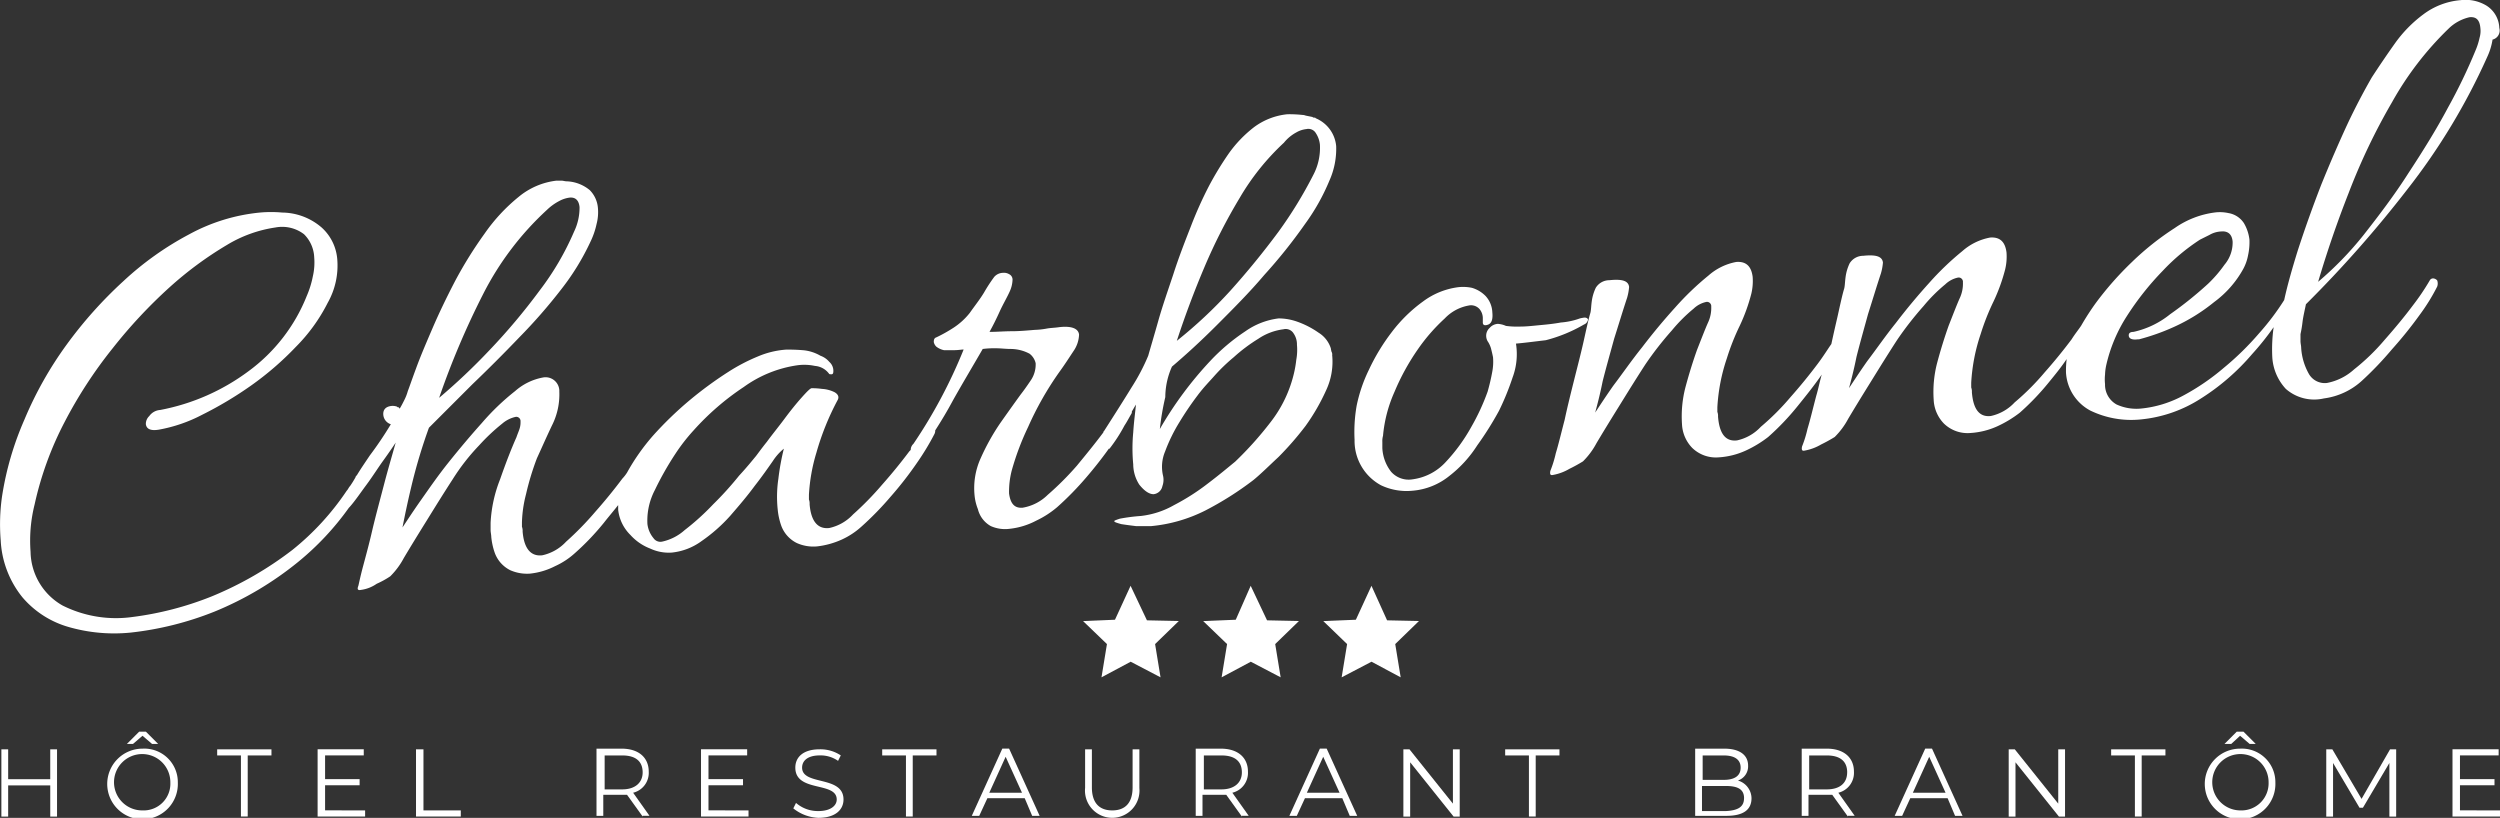 <svg xmlns="http://www.w3.org/2000/svg" width="137.551" height="45" viewBox="0 0 137.551 45"><rect x="0" y="0" width="137.551" height="45" fill="#333333" stroke="none"/><g fill="#fff"><g data-name="Groupe 1514"><path data-name="Tracé 506" d="M3.138 41.229v3.7h-.373v-1.717H.449v1.717H.076v-3.7h.373v1.643h2.315v-1.643z"/><path data-name="Tracé 507" d="M9.784 43.058a1.943 1.943 0 11-1.942-1.867 1.845 1.845 0 011.942 1.867zm-.411 0a1.55 1.55 0 10-1.531 1.531 1.47 1.47 0 001.531-1.531zM7.319 40.93h-.336l.672-.672h.373l.672.672h-.336l-.523-.448z"/><path data-name="Tracé 508" d="M13.256 41.565h-1.307v-.336h2.987v.336h-1.307v3.36h-.373z"/><path data-name="Tracé 509" d="M20.089 44.589v.336h-2.614v-3.7h2.539v.336h-2.128v1.307h1.9v.336h-1.9v1.381z"/><path data-name="Tracé 510" d="M22.926 41.229h.373v3.36h2.054v.336h-2.464v-3.7z"/><path data-name="Tracé 511" d="M35.359 44.925L34.5 43.73h-1.307v1.161h-.373v-3.7h1.381c.933 0 1.493.485 1.493 1.269a1.127 1.127 0 01-.859 1.157l.9 1.269h-.373zm0-2.427c0-.6-.373-.933-1.12-.933h-.971v1.867h.971c.709-.001 1.12-.374 1.12-.934z"/><path data-name="Tracé 512" d="M41.184 44.589v.336H38.57v-3.7h2.539v.336h-2.128v1.307h1.9v.336h-1.9v1.381z"/><path data-name="Tracé 513" d="M43.648 44.477l.149-.3a1.831 1.831 0 001.232.448c.672 0 1.008-.3 1.008-.635 0-1.008-2.278-.373-2.278-1.755 0-.56.411-1.008 1.344-1.008a2.01 2.01 0 011.157.336l-.149.3a1.677 1.677 0 00-1.008-.3c-.672 0-.971.3-.971.672 0 1.008 2.278.411 2.278 1.755 0 .56-.448 1.008-1.381 1.008a2.343 2.343 0 01-1.381-.521z"/><path data-name="Tracé 514" d="M49.846 41.565h-1.307v-.336h2.987v.336h-1.307v3.36h-.373z"/><path data-name="Tracé 515" d="M56.38 43.917h-2.054l-.448.971h-.41l1.68-3.7h.373l1.68 3.7h-.411zm-.149-.3l-.9-1.979-.9 1.979z"/><path data-name="Tracé 516" d="M59.703 43.357v-2.128h.373v2.091c0 .859.411 1.269 1.12 1.269s1.12-.411 1.12-1.269v-2.091h.373v2.128a1.5 1.5 0 11-2.987 0z"/><path data-name="Tracé 517" d="M68.328 44.925l-.859-1.195h-1.307v1.161h-.373v-3.7h1.381c.933 0 1.493.485 1.493 1.269a1.127 1.127 0 01-.859 1.157l.9 1.269h-.373zm0-2.427c0-.6-.373-.933-1.12-.933h-.971v1.867h.971c.709-.001 1.12-.374 1.12-.934z"/><path data-name="Tracé 518" d="M73.853 43.917h-2.054l-.448.971h-.41l1.68-3.7h.373l1.68 3.7h-.411zm-.149-.3l-.9-1.979-.9 1.979z"/><path data-name="Tracé 519" d="M80.314 41.229v3.7h-.336l-2.39-2.987v2.987h-.374v-3.7h.336l2.39 2.987v-2.987z"/><path data-name="Tracé 520" d="M84.122 41.565h-1.307v-.336h2.987v.336h-1.307v3.36h-.373z"/><path data-name="Tracé 521" d="M96.369 43.917c0 .635-.448.971-1.381.971h-1.719v-3.697h1.605c.821 0 1.307.336 1.307.933a.821.821 0 01-.56.821 1.031 1.031 0 01.748.972zm-2.688-2.352v1.344h1.157c.6 0 .933-.224.933-.672s-.336-.672-.933-.672h-1.157zm2.278 2.352c0-.485-.336-.672-1.008-.672h-1.307v1.381h1.307c.67-.035 1.006-.224 1.006-.709z"/><path data-name="Tracé 522" d="M101.67 44.925l-.859-1.195h-1.307v1.161h-.373v-3.7h1.381c.933 0 1.493.485 1.493 1.269a1.127 1.127 0 01-.859 1.157l.9 1.269h-.373zm-.037-2.427c0-.6-.373-.933-1.12-.933h-.971v1.867h.971c.746-.001 1.118-.374 1.118-.934z"/><path data-name="Tracé 523" d="M107.158 43.917h-2.053l-.448.971h-.411l1.68-3.7h.373l1.68 3.7h-.411zm-.112-.3l-.9-1.979-.9 1.979z"/><path data-name="Tracé 524" d="M113.619 41.229v3.7h-.336l-2.39-2.987v2.987h-.374v-3.7h.336l2.39 2.987v-2.987z"/><path data-name="Tracé 525" d="M117.463 41.565h-1.307v-.336h2.987v.336h-1.307v3.36h-.373z"/><path data-name="Tracé 526" d="M125.192 43.058a1.943 1.943 0 11-1.942-1.867 1.845 1.845 0 011.942 1.867zm-.373 0a1.55 1.55 0 10-1.531 1.531 1.492 1.492 0 001.531-1.531zm-2.053-2.128h-.373l.672-.672h.373l.672.672h-.336l-.523-.448z"/><path data-name="Tracé 527" d="M131.838 41.229v3.7h-.373v-2.95l-1.456 2.464h-.187l-1.456-2.464v2.95h-.374v-3.7h.336l1.606 2.726 1.568-2.726z"/><path data-name="Tracé 528" d="M137.551 44.589v.336h-2.614v-3.7h2.539v.336h-2.128v1.307h1.9v.336h-1.9v1.381z"/></g><path data-name="Tracé 529" d="M62.205 32.231l.9 1.9 1.755.037-1.307 1.269.3 1.83-1.643-.859-1.606.859.3-1.83-1.313-1.264 1.755-.075z"/><path data-name="Tracé 530" d="M68.814 32.231l.9 1.9 1.755.037-1.307 1.269.3 1.83-1.643-.859-1.605.859.3-1.83-1.314-1.264 1.792-.075z"/><path data-name="Tracé 531" d="M75.459 32.231l.859 1.9 1.755.037-1.307 1.269.3 1.83-1.605-.859-1.643.859.3-1.83-1.31-1.264 1.792-.075z"/><g data-name="Groupe 1515"><path data-name="Tracé 532" d="M64.482 20.171c.747-.635 1.568-1.381 2.464-2.278s1.792-1.792 2.614-2.763a28.268 28.268 0 002.24-2.8 11.539 11.539 0 001.344-2.39 4.288 4.288 0 00.373-1.9 1.838 1.838 0 00-1.12-1.531c-.037-.037-.037-.037-.075-.037a.137.137 0 01-.112-.037l-.373-.075a.5.5 0 00-.187-.037 6.621 6.621 0 00-.821-.037A3.694 3.694 0 0069 6.995a6.779 6.779 0 00-1.419 1.487 17.662 17.662 0 00-1.045 1.717 21.814 21.814 0 00-1.008 2.24c-.336.859-.672 1.717-.971 2.651-.3.9-.6 1.755-.821 2.539s-.411 1.419-.56 1.942a11.128 11.128 0 01-.9 1.717c-.411.672-.933 1.493-1.531 2.427-.037.037-.037.037-.037.075-.448.6-.933 1.195-1.456 1.83a16.249 16.249 0 01-1.605 1.605 2.571 2.571 0 01-1.381.709c-.448.037-.672-.224-.747-.784a4.661 4.661 0 01.149-1.269 14.657 14.657 0 01.9-2.39 17.446 17.446 0 011.718-3.024c.3-.411.56-.821.784-1.157a1.681 1.681 0 00.3-.9c-.037-.336-.411-.485-1.083-.411-.224.037-.448.037-.672.075a4.114 4.114 0 01-.672.075c-.448.037-.859.075-1.269.075s-.821.037-1.232.037q.28-.5.56-1.12c.187-.411.411-.784.56-1.12a1.675 1.675 0 00.149-.635.333.333 0 00-.187-.3.555.555 0 00-.336-.075.657.657 0 00-.485.224 8.71 8.71 0 00-.56.859c-.224.373-.523.747-.784 1.12a3.727 3.727 0 01-.9.821 8.123 8.123 0 01-.933.523c-.112.037-.149.112-.149.261a.474.474 0 00.149.261 1.05 1.05 0 00.411.187h.56c.224 0 .411-.037.523-.037a27.69 27.69 0 01-2.763 5.19.456.456 0 00-.149.336l-.075.075a28.74 28.74 0 01-1.493 1.83 16.921 16.921 0 01-1.605 1.643 2.514 2.514 0 01-1.307.747c-.635.075-1.008-.373-1.083-1.307a.635.635 0 00-.037-.261v-.261a9.759 9.759 0 01.411-2.315 14.478 14.478 0 011.157-2.875c.112-.187.037-.336-.149-.448a1.785 1.785 0 00-.709-.187 3.692 3.692 0 00-.56-.037c-.075 0-.261.187-.56.523s-.6.709-.933 1.157-.672.859-.971 1.269c-.3.373-.485.635-.6.784-.187.224-.485.6-.933 1.083a17.949 17.949 0 01-1.419 1.568 13.464 13.464 0 01-1.568 1.419 2.727 2.727 0 01-1.232.635.46.46 0 01-.485-.187 1.486 1.486 0 01-.336-.784 3.621 3.621 0 01.411-1.867 16.953 16.953 0 011.12-1.979 10.179 10.179 0 011.008-1.299 14.3 14.3 0 012.763-2.39 6.656 6.656 0 012.95-1.195 2.832 2.832 0 01.971.037 1.062 1.062 0 01.784.448c.187.037.224 0 .224-.187a.657.657 0 00-.224-.485 1.137 1.137 0 00-.485-.336 2.312 2.312 0 00-.9-.3 9.44 9.44 0 00-1.008-.037 4.848 4.848 0 00-1.531.373 10.173 10.173 0 00-1.643.859A20.983 20.983 0 0037.97 22a19.737 19.737 0 00-2.016 1.942 11.577 11.577 0 00-1.45 2.054 2.052 2.052 0 01-.261.336 28.74 28.74 0 01-1.493 1.83 16.923 16.923 0 01-1.605 1.643 2.514 2.514 0 01-1.307.747c-.635.075-1.008-.373-1.083-1.307a.635.635 0 00-.037-.261v-.261a6.844 6.844 0 01.224-1.531 14.777 14.777 0 01.6-1.979c.224-.485.485-1.083.821-1.792a3.775 3.775 0 00.411-1.867.758.758 0 00-.9-.784 3.183 3.183 0 00-1.531.747 13.142 13.142 0 00-1.83 1.755c-.635.709-1.232 1.419-1.83 2.166s-1.083 1.456-1.531 2.091-.784 1.157-1.008 1.493c.112-.56.261-1.307.485-2.24a29.52 29.52 0 01.971-3.248l2.39-2.39q1.288-1.232 2.576-2.576a29.368 29.368 0 002.315-2.651 13.363 13.363 0 001.605-2.614 4.265 4.265 0 00.336-.971 2.564 2.564 0 00.075-.9 1.569 1.569 0 00-.448-.971 2.11 2.11 0 00-1.269-.485c-.112 0-.187-.037-.3-.037h-.261a3.987 3.987 0 00-2.091.9 9.793 9.793 0 00-1.867 2.016 22.853 22.853 0 00-1.605 2.576c-.485.933-.9 1.792-1.269 2.651s-.672 1.568-.9 2.2c-.224.6-.373 1.045-.448 1.232a2.592 2.592 0 01-.187.485c-.075.149-.149.3-.261.485-.037-.037-.037-.075-.075-.075s-.037 0-.075-.037a.728.728 0 00-.3-.037c-.336.037-.485.224-.448.523a.6.6 0 00.411.485 19.846 19.846 0 01-1.157 1.717c-.224.336-.485.709-.709 1.083-.037.037-.075.075-.075.112a5.528 5.528 0 01-.3.485c-.075.075-.112.187-.187.261a14.524 14.524 0 01-2.982 3.251 19.32 19.32 0 01-4.48 2.576 17.681 17.681 0 01-4.331 1.12 6.561 6.561 0 01-3.846-.635 3.463 3.463 0 01-1.755-2.95 8.167 8.167 0 01.224-2.614 18.236 18.236 0 011.643-4.518 24.565 24.565 0 012.651-4.07 27.284 27.284 0 013.136-3.36 19.771 19.771 0 013.136-2.315 7.161 7.161 0 012.688-.971 1.981 1.981 0 011.568.373 1.9 1.9 0 01.56 1.269 3.374 3.374 0 01-.075 1.045 5.216 5.216 0 01-.336 1.083 9.48 9.48 0 01-3.211 4.144 11.8 11.8 0 01-4.854 2.128.805.805 0 00-.6.336.591.591 0 00-.187.448c.037.261.261.373.709.3a8.267 8.267 0 002.39-.821 20.409 20.409 0 002.688-1.605 16.816 16.816 0 002.464-2.128 9.508 9.508 0 001.755-2.427 4.17 4.17 0 00.523-2.427 2.629 2.629 0 00-.859-1.717 3.371 3.371 0 00-2.166-.821 6.791 6.791 0 00-1.232 0 10.169 10.169 0 00-3.883 1.195 16.917 16.917 0 00-3.622 2.576 23.405 23.405 0 00-3.136 3.51 20.307 20.307 0 00-2.31 4.106 16.841 16.841 0 00-1.232 4.219 10.75 10.75 0 00-.075 2.427 5.4 5.4 0 001.195 3.136 5.215 5.215 0 002.576 1.643 9.057 9.057 0 003.36.3 17.517 17.517 0 004.634-1.157 18.174 18.174 0 004.592-2.726 15.262 15.262 0 002.8-2.987l.037-.037c.3-.336.6-.784.933-1.232s.635-.933.933-1.344.523-.747.672-.971c-.187.672-.411 1.419-.635 2.278s-.448 1.68-.635 2.464c-.187.821-.373 1.493-.523 2.054s-.224.933-.261 1.083c-.075.187-.037.261.149.224a1.958 1.958 0 00.859-.336 4.888 4.888 0 00.747-.411 4.165 4.165 0 00.747-1.008q.5-.84 1.232-2.016c.485-.784.971-1.568 1.456-2.315a11.6 11.6 0 011.456-1.867 10.811 10.811 0 011.269-1.195 1.69 1.69 0 01.747-.373.236.236 0 01.261.261 1.152 1.152 0 01-.037.336c-.037.149-.112.3-.187.523-.3.672-.6 1.456-.9 2.315a7.475 7.475 0 00-.523 2.39v.411c0 .112.037.261.037.373a3.735 3.735 0 00.187.859 1.725 1.725 0 00.859.971 2.294 2.294 0 001.083.187 3.9 3.9 0 001.381-.411 4.182 4.182 0 001.083-.709 13.956 13.956 0 001.605-1.68c.261-.336.523-.635.784-.971v.261a2.292 2.292 0 00.672 1.381 2.814 2.814 0 001.083.747 2.413 2.413 0 001.195.224 3.349 3.349 0 001.643-.635 8.857 8.857 0 001.571-1.386c.485-.56.933-1.083 1.344-1.643.411-.523.747-1.008 1.008-1.381a2.9 2.9 0 01.6-.672 13.181 13.181 0 00-.3 1.643 6.708 6.708 0 00-.037 1.717 3.735 3.735 0 00.187.859 1.725 1.725 0 00.859.971 2.223 2.223 0 001.12.187 4.533 4.533 0 001.347-.371 4.182 4.182 0 001.083-.709 16.85 16.85 0 001.605-1.643 19.7 19.7 0 001.456-1.867 14.127 14.127 0 00.971-1.605.406.406 0 00.037-.187c.336-.523.672-1.083.971-1.643.523-.933 1.083-1.867 1.643-2.838a5 5 0 01.747-.037c.261 0 .523.037.784.037a2.228 2.228 0 011.045.261.907.907 0 01.336.523 1.553 1.553 0 01-.261.933q-.336.5-.56.784-.448.616-1.12 1.568a12.3 12.3 0 00-1.083 1.942 3.984 3.984 0 00-.336 2.054 2.739 2.739 0 00.182.747 1.466 1.466 0 00.709.933 1.937 1.937 0 001.045.149 4.045 4.045 0 001.456-.448 5.176 5.176 0 001.157-.747 16.85 16.85 0 001.605-1.643q.672-.784 1.232-1.568h.037a8.642 8.642 0 00.821-1.269c.149-.224.261-.448.373-.635a.224.224 0 00.037-.149c.075-.112.149-.261.224-.373-.037.411-.112.933-.149 1.531a9.176 9.176 0 000 1.755 2.076 2.076 0 00.336 1.12c.3.373.56.523.784.523a.554.554 0 00.485-.448 1 1 0 00.037-.56 2.16 2.16 0 01.112-1.344 9.038 9.038 0 01.784-1.605 17.257 17.257 0 011.015-1.495c.336-.448.672-.784.9-1.045a9.793 9.793 0 011.083-1.045 9.02 9.02 0 011.344-1.008 3.176 3.176 0 011.381-.523.508.508 0 01.56.224 1.068 1.068 0 01.187.635 3.035 3.035 0 01-.037.821 6.142 6.142 0 01-.112.672 6.957 6.957 0 01-1.307 2.763 19.191 19.191 0 01-1.942 2.166c-.411.336-.9.747-1.493 1.195a12.191 12.191 0 01-1.867 1.195 4.765 4.765 0 01-1.83.6 10.082 10.082 0 00-1.157.149c-.224.075-.336.112-.3.149 0 .037.112.075.373.149.224.037.523.075.821.112h.821a8.334 8.334 0 002.987-.859 17.678 17.678 0 002.651-1.68c.411-.336.859-.784 1.381-1.269a16.994 16.994 0 001.493-1.717 11.34 11.34 0 001.12-1.942 3.7 3.7 0 00.336-1.942.28.28 0 00-.037-.187 1.617 1.617 0 01-.037-.187 1.567 1.567 0 00-.672-.859 4.869 4.869 0 00-1.157-.6 3.09 3.09 0 00-1.045-.187 4.033 4.033 0 00-1.829.709 10.818 10.818 0 00-1.942 1.643 20.184 20.184 0 00-2.763 3.734 14.361 14.361 0 01.3-1.755 4.141 4.141 0 01.367-1.679zm1.793-5.489a30.353 30.353 0 011.942-3.808 13.271 13.271 0 012.427-3.024 2.23 2.23 0 01.672-.56 1.4 1.4 0 01.56-.187.478.478 0 01.523.224 1.411 1.411 0 01.224.635 3.213 3.213 0 01-.373 1.68 23.309 23.309 0 01-1.9 3.1 44.055 44.055 0 01-2.651 3.248 25.2 25.2 0 01-2.95 2.763 51.048 51.048 0 011.526-4.071zm-39.69 1.494a16.332 16.332 0 013.51-4.63 2.923 2.923 0 01.672-.485 1.651 1.651 0 01.56-.187c.336-.037.523.149.56.523a3.031 3.031 0 01-.3 1.344 15.179 15.179 0 01-1.9 3.248 33.814 33.814 0 01-2.763 3.286 33.952 33.952 0 01-2.763 2.614 44.52 44.52 0 012.424-5.713z"/><path data-name="Tracé 533" d="M87.149 17.856a.356.356 0 00.224-.261c0-.075-.112-.149-.261-.112a1.617 1.617 0 00-.187.037 3.95 3.95 0 01-1.045.224c-.411.075-.784.112-1.195.149-.373.037-.709.075-1.045.075a4.543 4.543 0 01-.784-.037 1.291 1.291 0 00-.448-.112.645.645 0 00-.448.224.573.573 0 00-.187.485.6.6 0 00.112.3 1.463 1.463 0 01.149.336c.037.149.075.3.112.485a2.943 2.943 0 01-.037.784 11.244 11.244 0 01-.261 1.12 12.1 12.1 0 01-.9 1.942 9.64 9.64 0 01-1.419 1.942 3 3 0 01-1.792.933 1.291 1.291 0 01-1.195-.411 2.292 2.292 0 01-.485-1.307v-.336a1.034 1.034 0 01.037-.336 7.548 7.548 0 01.635-2.427 12.607 12.607 0 011.269-2.315 10.058 10.058 0 011.493-1.717 2.4 2.4 0 011.307-.709.623.623 0 01.6.187.786.786 0 01.187.485v.261c0 .149.112.187.3.112s.261-.3.224-.672a1.407 1.407 0 00-.373-.9 1.742 1.742 0 00-.747-.448 2.382 2.382 0 00-.747-.037 4.119 4.119 0 00-1.942.784 8.109 8.109 0 00-1.718 1.68 11.174 11.174 0 00-1.269 2.091 8.267 8.267 0 00-.672 1.979 8.429 8.429 0 00-.112 1.867 2.774 2.774 0 001.456 2.5 3.288 3.288 0 001.717.3 3.7 3.7 0 002.047-.819 6.637 6.637 0 001.531-1.68 17.764 17.764 0 001.195-1.9 14.285 14.285 0 00.747-1.83 3.679 3.679 0 00.187-1.867c.448-.037 1.008-.112 1.643-.187a8.257 8.257 0 002.097-.862z"/><path data-name="Tracé 534" d="M137.513 1.54a1.512 1.512 0 00-.709-1.232 2.226 2.226 0 00-1.419-.3 3.954 3.954 0 00-2.054.784 7.12 7.12 0 00-1.568 1.605 54.054 54.054 0 00-1.269 1.867 36.372 36.372 0 00-1.307 2.5q-.728 1.568-1.456 3.36a68.52 68.52 0 00-1.307 3.659c-.3.971-.56 1.867-.747 2.726a13.84 13.84 0 01-1.382 1.83 15.635 15.635 0 01-1.941 1.9 12.538 12.538 0 01-2.24 1.531 6.137 6.137 0 01-2.315.709 2.626 2.626 0 01-1.344-.224 1.241 1.241 0 01-.635-1.12 2.44 2.44 0 010-.523 2.883 2.883 0 01.075-.56 8.426 8.426 0 011.12-2.651 15.748 15.748 0 011.979-2.5 11.084 11.084 0 012.053-1.717l.523-.261a1.376 1.376 0 01.635-.187c.373-.037.6.149.635.56a1.887 1.887 0 01-.448 1.269 7.01 7.01 0 01-.9 1.045 20.491 20.491 0 01-2.091 1.68 4.879 4.879 0 01-2.016.971c-.187 0-.261.075-.261.187 0 .187.187.261.485.224h.075a11.964 11.964 0 001.9-.672 10.086 10.086 0 002.24-1.381 5.624 5.624 0 001.605-1.83 2.535 2.535 0 00.261-.747 3.343 3.343 0 00.075-.859 2.313 2.313 0 00-.3-.9 1.263 1.263 0 00-.859-.56 2.21 2.21 0 00-.709-.037 4.948 4.948 0 00-2.24.859 15.155 15.155 0 00-2.352 1.867 17.746 17.746 0 00-1.979 2.24 14.21 14.21 0 00-.821 1.269c-.149.224-.336.448-.523.747a28.74 28.74 0 01-1.493 1.83 13.628 13.628 0 01-1.643 1.643 2.514 2.514 0 01-1.307.747c-.635.075-.971-.373-1.045-1.307a.635.635 0 00-.037-.261v-.261a10.085 10.085 0 01.523-2.688 12.789 12.789 0 01.709-1.792 9.855 9.855 0 00.635-1.755 3.027 3.027 0 00.075-.933c-.075-.6-.373-.859-.9-.821a3.183 3.183 0 00-1.531.747 15.6 15.6 0 00-1.829 1.755 34.447 34.447 0 00-1.83 2.2c-.6.747-1.083 1.456-1.568 2.091-.448.635-.784 1.157-1.008 1.493.112-.411.261-.971.411-1.717.187-.747.411-1.531.635-2.352.261-.821.485-1.568.709-2.24a2.979 2.979 0 00.112-.6c-.037-.336-.373-.448-1.083-.373a.879.879 0 00-.747.411 2.477 2.477 0 00-.224.747c-.037.261-.037.485-.075.635-.112.373-.224.9-.373 1.568-.112.485-.224.971-.336 1.493-.187.261-.411.635-.747 1.083a28.74 28.74 0 01-1.493 1.83 13.628 13.628 0 01-1.643 1.643 2.514 2.514 0 01-1.307.747c-.635.075-.971-.373-1.045-1.307a.635.635 0 00-.037-.261v-.261a10.085 10.085 0 01.523-2.688 12.8 12.8 0 01.709-1.792 9.856 9.856 0 00.635-1.755 3.028 3.028 0 00.075-.933c-.075-.6-.373-.859-.9-.821a3.183 3.183 0 00-1.531.747 15.594 15.594 0 00-1.829 1.755 34.099 34.099 0 00-1.829 2.2c-.6.747-1.083 1.456-1.568 2.091-.448.635-.784 1.157-1.008 1.493.112-.411.261-.971.411-1.717.187-.747.411-1.531.635-2.352.261-.821.485-1.568.709-2.24a2.98 2.98 0 00.112-.6c-.037-.336-.373-.448-1.083-.373a.879.879 0 00-.747.411 2.478 2.478 0 00-.224.747c-.037.261-.037.485-.075.635-.112.373-.224.9-.373 1.568s-.336 1.381-.523 2.128-.373 1.493-.523 2.2c-.187.709-.336 1.344-.485 1.83a6.319 6.319 0 01-.3.971c-.037.187 0 .261.149.224a2.717 2.717 0 00.9-.336 8.17 8.17 0 00.747-.411 4.165 4.165 0 00.747-1.008q.5-.84 1.232-2.016c.485-.784.971-1.568 1.456-2.315a18.248 18.248 0 011.456-1.867 8.789 8.789 0 011.195-1.195 1.443 1.443 0 01.709-.373.236.236 0 01.261.261 1.9 1.9 0 01-.187.9c-.149.336-.336.821-.6 1.493a26.793 26.793 0 00-.635 2.054 6.355 6.355 0 00-.187 2.016 2 2 0 00.56 1.307 1.865 1.865 0 001.456.523 4.19 4.19 0 001.493-.373 6.329 6.329 0 001.232-.747 13.956 13.956 0 001.605-1.68c.485-.6.933-1.157 1.344-1.755-.112.373-.187.784-.3 1.157-.187.709-.336 1.344-.485 1.83a6.318 6.318 0 01-.3.971c-.037.187 0 .261.149.224a2.717 2.717 0 00.9-.336 8.177 8.177 0 00.747-.411 4.165 4.165 0 00.747-1.008q.5-.84 1.232-2.016c.485-.784.971-1.568 1.456-2.315a18.246 18.246 0 011.456-1.867 8.788 8.788 0 011.195-1.195 1.443 1.443 0 01.709-.373.236.236 0 01.261.261 1.9 1.9 0 01-.187.9c-.149.336-.336.821-.6 1.493a26.793 26.793 0 00-.635 2.054 6.354 6.354 0 00-.187 2.016 2 2 0 00.56 1.307 1.864 1.864 0 001.456.523 4.19 4.19 0 001.493-.373 6.33 6.33 0 001.232-.747 13.958 13.958 0 001.605-1.68c.336-.411.672-.821.971-1.269a5.252 5.252 0 00-.037.747 2.533 2.533 0 001.344 2.091 5.166 5.166 0 002.763.485 7.4 7.4 0 003.323-1.157 12.359 12.359 0 002.8-2.427 14.951 14.951 0 001.195-1.493 8.673 8.673 0 00-.075 1.643 2.8 2.8 0 00.747 1.755 2.366 2.366 0 002.091.523 3.837 3.837 0 002.091-.971 18.423 18.423 0 001.643-1.717 22.807 22.807 0 001.531-1.9 10.7 10.7 0 00.971-1.568.505.505 0 000-.336.323.323 0 00-.224-.112.205.205 0 00-.187.112 12.846 12.846 0 01-.933 1.381c-.448.6-.971 1.232-1.531 1.867a11.735 11.735 0 01-1.698 1.646 3.088 3.088 0 01-1.493.747 1.007 1.007 0 01-1.008-.523 3.327 3.327 0 01-.411-1.419c0-.112-.037-.224-.037-.373v-.373a6.142 6.142 0 00.112-.672c.037-.3.112-.6.187-.971a64.816 64.816 0 005.6-6.347 34.938 34.938 0 004.368-7.243 3.587 3.587 0 00.3-.971.513.513 0 00.372-.639zm-1.083.523a3.757 3.757 0 01-.224.709 29.865 29.865 0 01-1.531 3.174c-.635 1.195-1.381 2.39-2.166 3.584-.784 1.232-1.643 2.352-2.464 3.4a18.4 18.4 0 01-2.5 2.576 58.823 58.823 0 011.68-4.891 34.187 34.187 0 012.39-5 17.44 17.44 0 013.1-4.032 2.407 2.407 0 011.157-.635c.373-.037.56.149.6.6a1.319 1.319 0 01-.041.514z"/></g></g></svg>